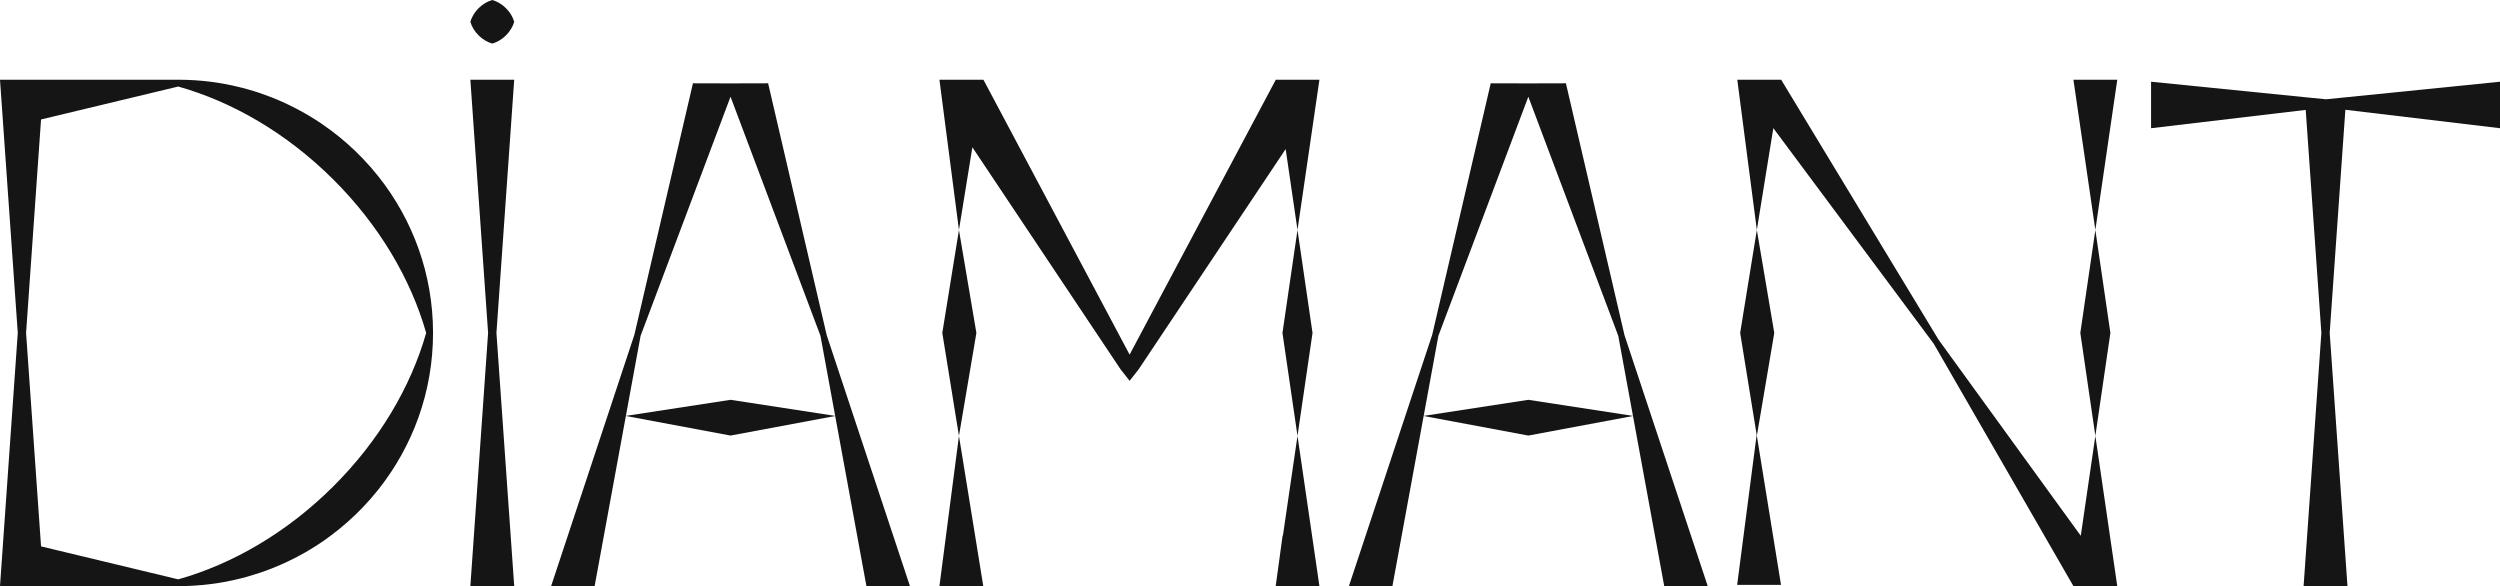 <svg width="627" height="147" viewBox="0 0 627 147" fill="none" xmlns="http://www.w3.org/2000/svg">
<g clip-path="url(#clip0_160_555)">
<path d="M228.217 147H217.302L205.775 84.224L183.217 24.259L160.659 84.224L149.132 147H138.217L159.104 83.953L173.79 20.89L183.101 20.914L192.644 20.89L207.338 84.068L228.217 147Z" fill="#151515"/>
<path d="M183.217 109.239L209.545 104.317L183.217 100.273L156.888 104.317L183.217 109.239Z" fill="#151515"/>
<path d="M428.303 147H417.388L405.861 84.224L383.303 24.259L360.745 84.224L349.218 147H338.303L359.199 83.953L373.876 20.89L383.187 20.914L392.73 20.89L407.424 84.068L428.303 147Z" fill="#151515"/>
<path d="M383.303 109.239L409.631 104.317L383.303 100.273L356.974 104.317L383.303 109.239Z" fill="#151515"/>
<path d="M94.953 44.319C93.688 42.716 92.349 41.18 90.935 39.709C88.462 37.136 85.783 34.761 82.905 32.633C82.087 32.025 81.252 31.433 80.4 30.858C79.978 30.57 79.548 30.291 79.118 30.02C78.258 29.469 77.373 28.935 76.48 28.426C73.801 26.897 71.006 25.549 68.104 24.407C66.169 23.651 64.193 22.977 62.167 22.41C61.662 22.27 61.158 22.131 60.645 21.999C59.115 21.605 57.561 21.268 55.99 20.988C54.94 20.799 53.881 20.643 52.823 20.504C50.16 20.167 47.448 19.994 44.694 19.994H10.998H5.499H0L4.457 83.493L0 147H10.998H44.702C47.456 147 50.168 146.828 52.831 146.491C53.898 146.359 54.956 146.195 55.998 146.006C57.569 145.726 59.124 145.39 60.653 144.995C61.166 144.864 61.67 144.732 62.175 144.584C64.193 144.009 66.177 143.343 68.112 142.587C71.014 141.445 73.809 140.105 76.489 138.577C77.382 138.067 78.258 137.533 79.126 136.983C79.556 136.712 79.986 136.424 80.408 136.145C81.26 135.577 82.095 134.986 82.914 134.369C85.783 132.233 88.471 129.866 90.943 127.294C92.357 125.823 93.697 124.286 94.962 122.684C103.504 111.886 108.606 98.277 108.606 83.501C108.606 68.726 103.504 55.125 94.962 44.319H94.953ZM83.509 122.067C71.85 133.655 58.222 141.494 44.702 145.299L10.295 137.032L6.541 83.501L10.295 29.962L44.702 21.703C58.214 25.5 71.85 33.348 83.509 44.935C95.168 56.522 103.057 70.065 106.886 83.501C103.065 96.929 95.168 110.48 83.509 122.067Z" fill="#151515"/>
<path d="M588.433 24.39L583.331 24.9L578.047 24.374L539.489 20.495V32.156L578.271 27.562L582.198 83.501L577.741 147H583.24H588.747L584.29 83.501L588.218 27.53L627 32.156V20.495L588.433 24.39Z" fill="#151515"/>
<path d="M235.61 147H241.109H246.608L240.505 109.321L235.61 147Z" fill="#151515"/>
<path d="M240.505 57.681L236.329 83.501L240.505 109.321L244.879 83.501L240.505 57.681Z" fill="#151515"/>
<path d="M321.641 83.501L325.412 109.321L329.182 83.501L325.412 57.681L321.641 83.501Z" fill="#151515"/>
<path d="M325.412 57.681L330.911 20.002H325.412H319.913L319.921 20.084L283.306 88.941L246.649 20.002L246.624 20.018L246.608 20.002H241.109H235.61L240.505 57.681L243.871 36.939L281.032 92.614L283.306 95.515L285.58 92.614L322.443 37.383L325.412 57.681Z" fill="#151515"/>
<path d="M321.748 134.377L321.682 134.287L319.946 147H325.412H330.911L325.412 109.321L321.748 134.377Z" fill="#151515"/>
<path d="M441.178 146.687H446.677L440.574 109.017L435.679 146.687H441.178Z" fill="#151515"/>
<path d="M440.616 109.321L444.99 83.501L440.616 57.681L436.432 83.501L440.616 109.321Z" fill="#151515"/>
<path d="M525.514 109.321L529.285 83.501L525.514 57.681L521.743 83.501L525.514 109.321Z" fill="#151515"/>
<path d="M525.514 20.002H520.015L525.514 57.681L531.013 20.002H525.514Z" fill="#151515"/>
<path d="M486.203 85.218L446.718 20.002H441.22H435.712L440.616 57.681L444.75 32.14L484.996 86.229L520.015 147H525.514H531.013L525.514 109.321L521.859 134.377L486.203 85.218Z" fill="#151515"/>
<path d="M123.465 20.002H117.966L122.415 83.501L117.966 147H123.465H128.964L124.507 83.501L128.964 20.002H123.465Z" fill="#151515"/>
<path d="M123.465 0C122.266 0.337 121.067 1.027 120.034 2.054C119 3.082 118.305 4.281 117.966 5.465C118.305 6.656 119 7.856 120.034 8.875C121.067 9.902 122.274 10.593 123.465 10.93C124.664 10.593 125.863 9.902 126.897 8.875C127.931 7.848 128.625 6.648 128.964 5.465C128.625 4.273 127.931 3.082 126.897 2.054C125.863 1.027 124.656 0.337 123.465 0Z" fill="#151515"/>
</g>
<defs>
<clipPath id="clip0_160_555">
<rect width="627" height="147" fill="white"/>
</clipPath>
</defs>
</svg>

